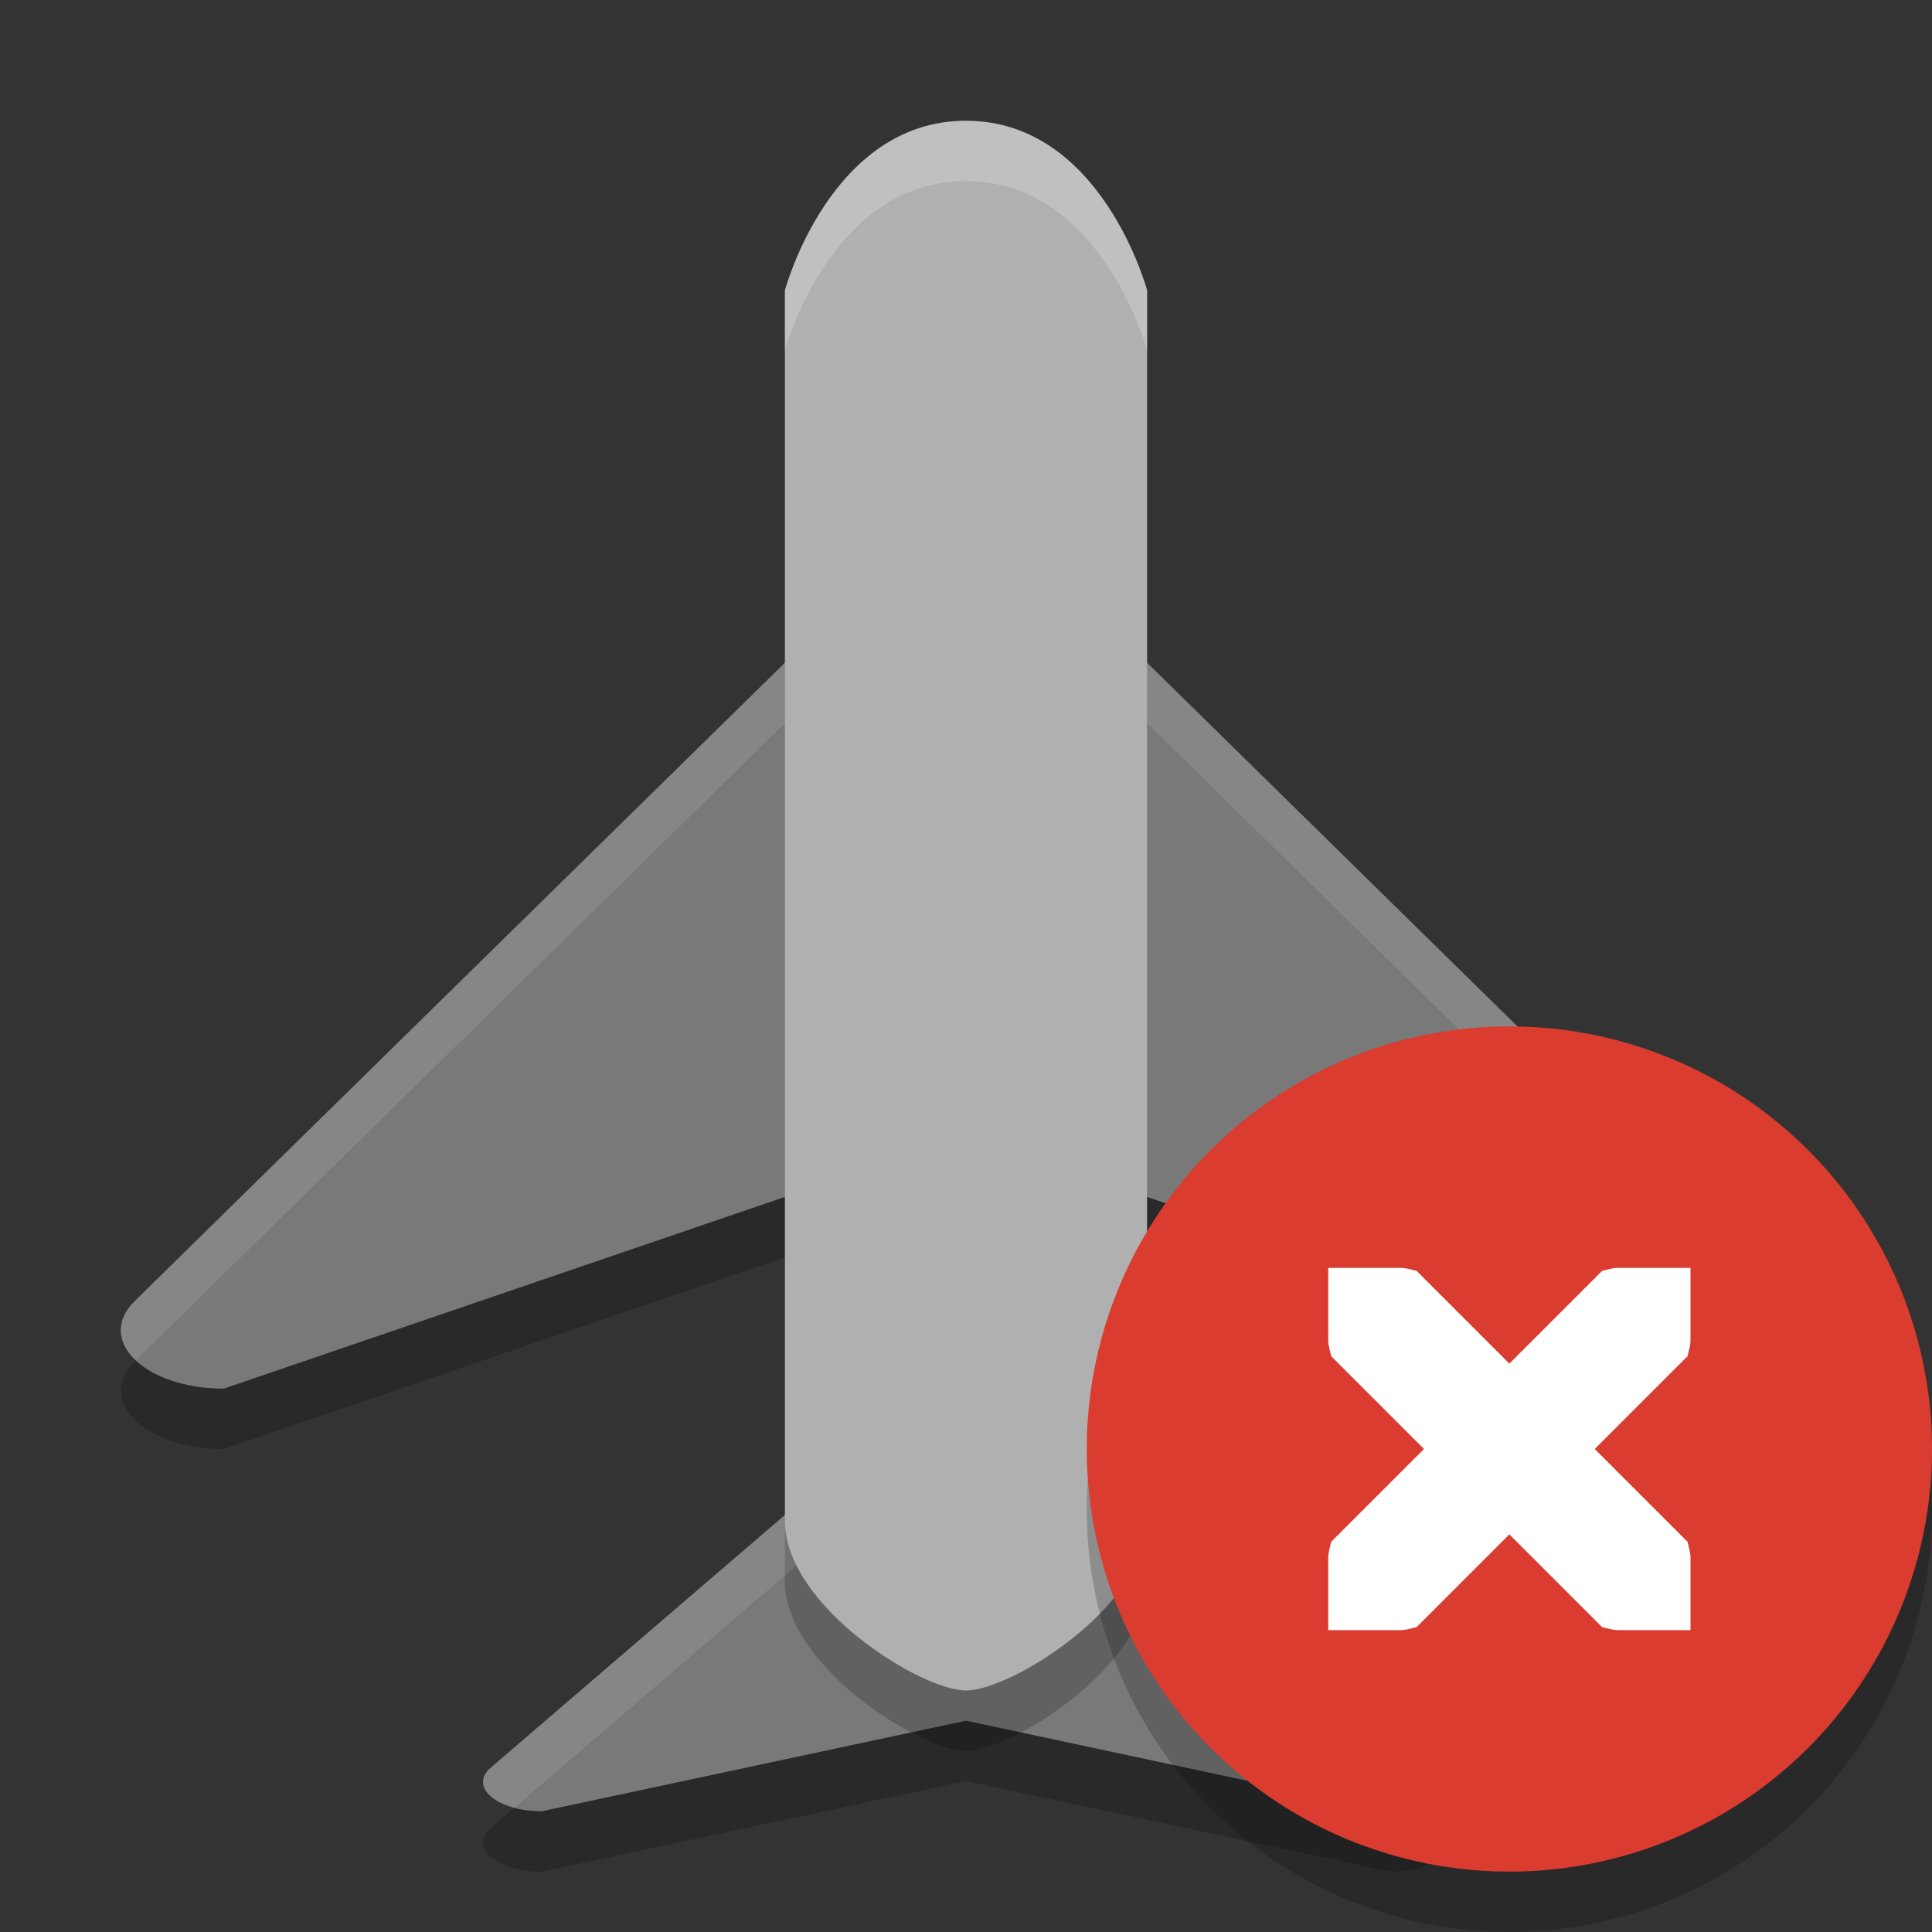 <svg xmlns="http://www.w3.org/2000/svg" width="32" height="32" version="1.1">
 <rect width="100%" height="100%" fill="#333333" stroke="none"/>
 <g>
  <path style="opacity:0.2" d="m 15.948,24.001 c -0.329,0.009 -0.627,0.099 -0.792,0.241 L 11.643,27.259 8.132,30.275 C 7.757,30.597 8.226,31 8.975,31 L 16,29.5 23.025,31 c 0.75,-2.1e-4 1.218,-0.403 0.844,-0.725 L 20.356,27.259 16.844,24.242 C 16.661,24.084 16.314,23.991 15.948,24.001 Z"/>
  <path style="opacity:0.2" d="m 15.909,10.001 c -0.576,0.018 -1.097,0.199 -1.385,0.482 l -6.148,6.034 -6.145,6.034 C 1.575,23.195 2.395,24 3.707,24 L 16,19.8 28.293,24 c 1.312,-3.5e-4 2.132,-0.805 1.477,-1.449 L 23.623,16.517 17.478,10.483 C 17.157,10.168 16.55,9.982 15.909,10.001 Z"/>
  <path style="fill:#797979" d="M 15.909,9.001 C 15.333,9.019 14.812,9.2 14.523,9.483 l -6.148,6.034 -6.145,6.034 C 1.575,22.195 2.395,23 3.707,23 L 16,18.8 28.293,23 c 1.312,-3.5e-4 2.132,-0.805 1.477,-1.449 L 23.623,15.517 17.478,9.483 C 17.157,9.168 16.55,8.982 15.909,9.001 Z"/>
  <path style="fill:#797979" d="m 15.948,23.001 c -0.329,0.009 -0.627,0.099 -0.792,0.241 L 11.643,26.259 8.132,29.275 C 7.757,29.597 8.226,30 8.975,30 L 16,28.5 23.025,30 c 0.75,-2.1e-4 1.218,-0.403 0.844,-0.725 L 20.356,26.259 16.844,23.242 C 16.661,23.084 16.314,22.991 15.948,23.001 Z"/>
  <path style="opacity:0.1;fill:#ffffff" d="m 15.908,9.002 c -0.576,0.018 -1.096,0.197 -1.385,0.48 L 8.375,15.518 2.23,21.551 C 1.897,21.879 1.948,22.247 2.25,22.531 l 6.125,-6.014 6.148,-6.035 c 0.288,-0.283 0.809,-0.463 1.385,-0.48 0.641,-0.02 1.249,0.165 1.57,0.48 L 23.623,16.518 29.75,22.531 c 0.302,-0.284 0.353,-0.652 0.02,-0.98 L 23.623,15.518 17.479,9.482 C 17.157,9.167 16.55,8.982 15.908,9.002 Z"/>
  <path style="opacity:0.2" d="M 13,5.811 C 13,5.811 13.75,3 16,3 c 2.25,0 3,2.811 3,2.811 V 26.189 C 19,27.595 16.75,29 16,29 15.25,29 13,27.595 13,26.189 Z"/>
  <path style="opacity:0.1;fill:#ffffff" d="m 15.947,23 c -0.329,0.009 -0.626,0.101 -0.791,0.242 l -3.514,3.016 -3.512,3.018 C 7.841,29.525 8.063,29.816 8.523,29.938 L 11.643,27.258 15.156,24.242 C 15.321,24.101 15.618,24.009 15.947,24 c 0.367,-0.01 0.713,0.085 0.896,0.242 l 3.512,3.016 3.121,2.68 c 0.46,-0.122 0.683,-0.413 0.393,-0.662 L 20.355,26.258 16.844,23.242 C 16.66,23.085 16.314,22.99 15.947,23 Z"/>
  <path style="fill:#b0b0b0" d="M 13,4.811 C 13,4.811 13.75,2 16,2 c 2.25,0 3,2.811 3,2.811 V 25.189 C 19,26.595 16.75,28 16,28 15.25,28 13,26.595 13,25.189 Z"/>
  <path style="opacity:0.2;fill:#ffffff" d="m 16,2 c -2.25,0 -3,2.811 -3,2.811 v 1 C 13,5.811 13.75,3 16,3 c 2.25,0 3,2.811 3,2.811 v -1 C 19,4.811 18.25,2 16,2 Z"/>
 </g>
 <g transform="translate(-23,95)">
  <circle style="opacity:0.2" cx="48" cy="-70" r="7"/>
  <circle style="fill:#db3c30" cx="48" cy="-71" r="7"/>
  <path style="fill:#ffffff" d="m 45,-74 v 1.199 c 0,0.093 0.031,0.176 0.049,0.264 L 46.586,-71 l -1.537,1.537 C 45.03,-69.375 45,-69.29 45,-69.199 V -68 h 1.199 c 0.09,0 0.176,-0.031 0.264,-0.049 L 48,-69.586 l 1.537,1.537 C 49.625,-68.031 49.71,-68 49.801,-68 H 51 v -1.199 c 0,-0.091 -0.03,-0.176 -0.049,-0.264 L 49.414,-71 l 1.537,-1.537 C 50.969,-72.625 51,-72.708 51,-72.801 V -74 h -1.199 c -0.093,0 -0.176,0.031 -0.264,0.049 L 48,-72.414 46.463,-73.951 C 46.375,-73.969 46.292,-74 46.199,-74 Z"/>
 </g>
</svg>
